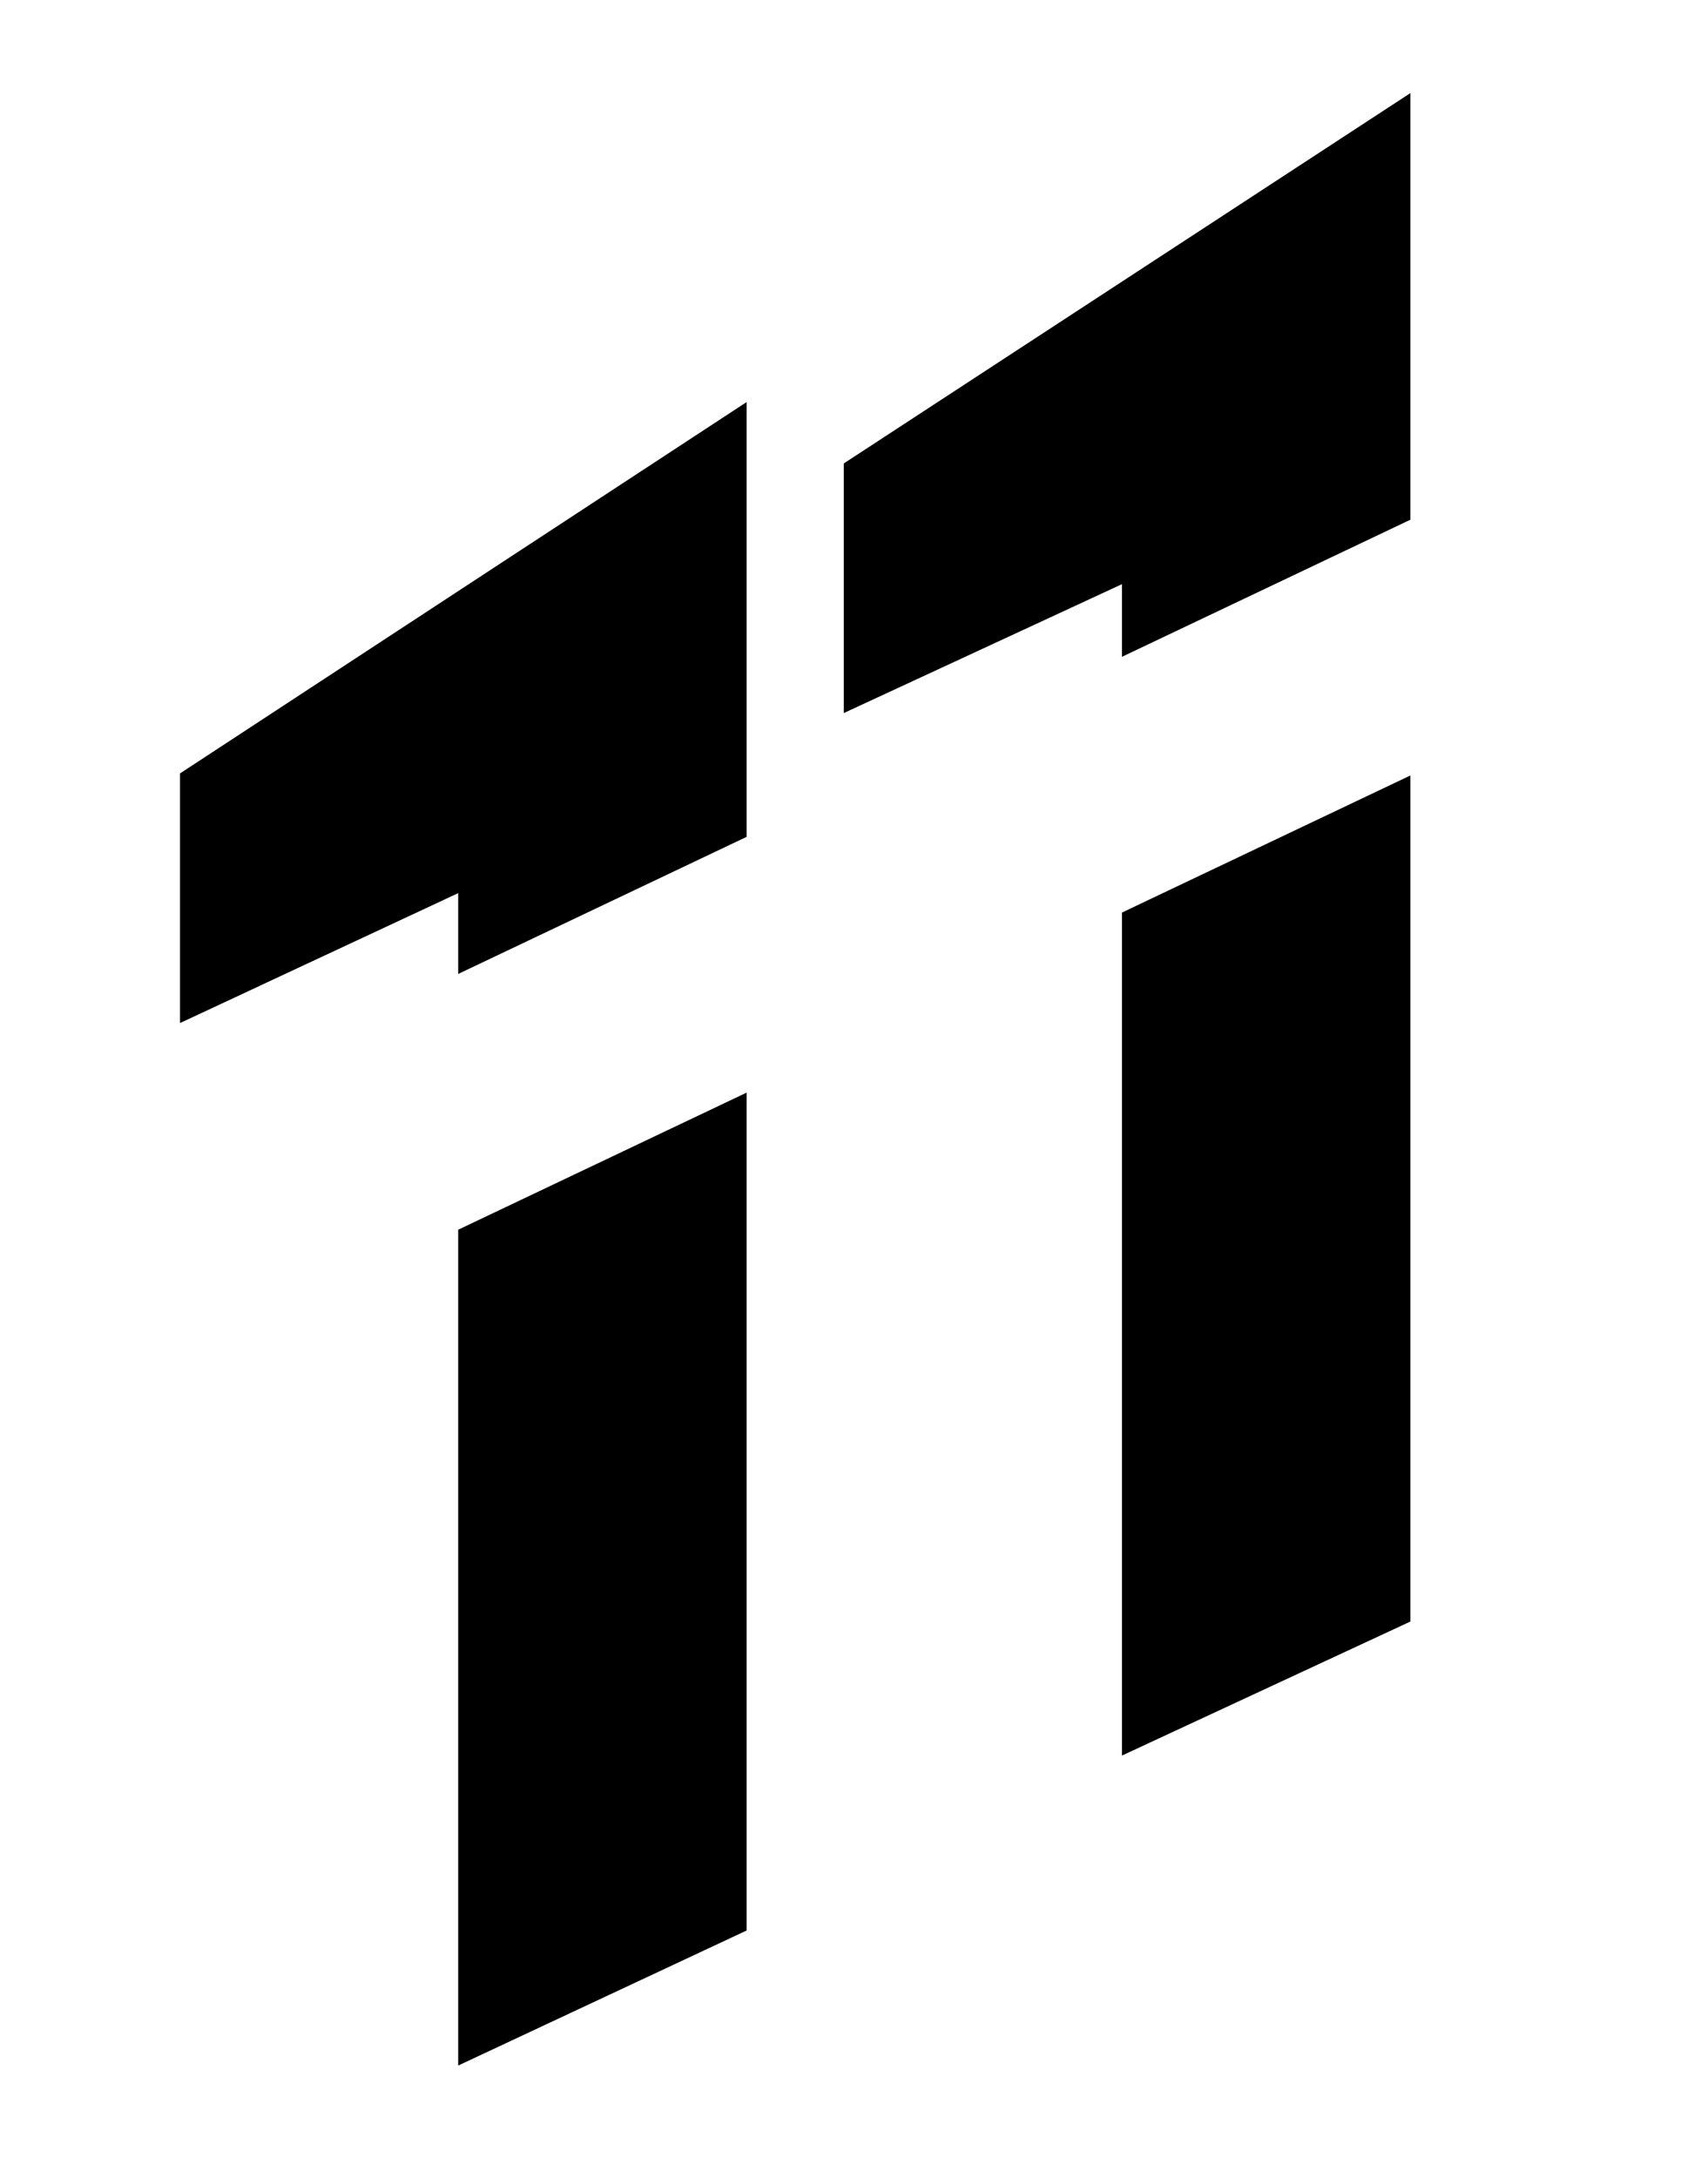 <?xml version="1.0" encoding="utf-8"?><!--Generator: Adobe Illustrator 26.5.1, SVG Export Plug-In . SVG Version: 6.00 Build 0)--><svg version="1.1" id="Ebene_1" xmlns="http://www.w3.org/2000/svg" xmlns:xlink="http://www.w3.org/1999/xlink" x="0px" y="0px" viewBox="0 0 167 212.9" style="enable-background:new 0 0 167 212.9;" xml:space="preserve"><g id="Ebene_2_Kopie_3_Kopie_Kopie_Kopie_Kopie_3"><g id="Ebene_3_Kopie_3_Kopie_Kopie_Kopie_Kopie_3"><g><polygon points="109.7,64.2 137.9,50.8 137.9,9.1 82.5,45.3 82.5,69.7 109.7,57.1 			"/><polygon points="109.7,89.2 109.7,171.6 137.9,158.5 137.9,75.8 			"/></g></g><g><polygon points="44.8,95.2 73,81.8 73,39.3 17.6,75.6 17.6,100 44.8,87.3 		"/><polygon points="44.8,120.2 44.8,201.9 73,188.7 73,106.8 		"/></g></g></svg>